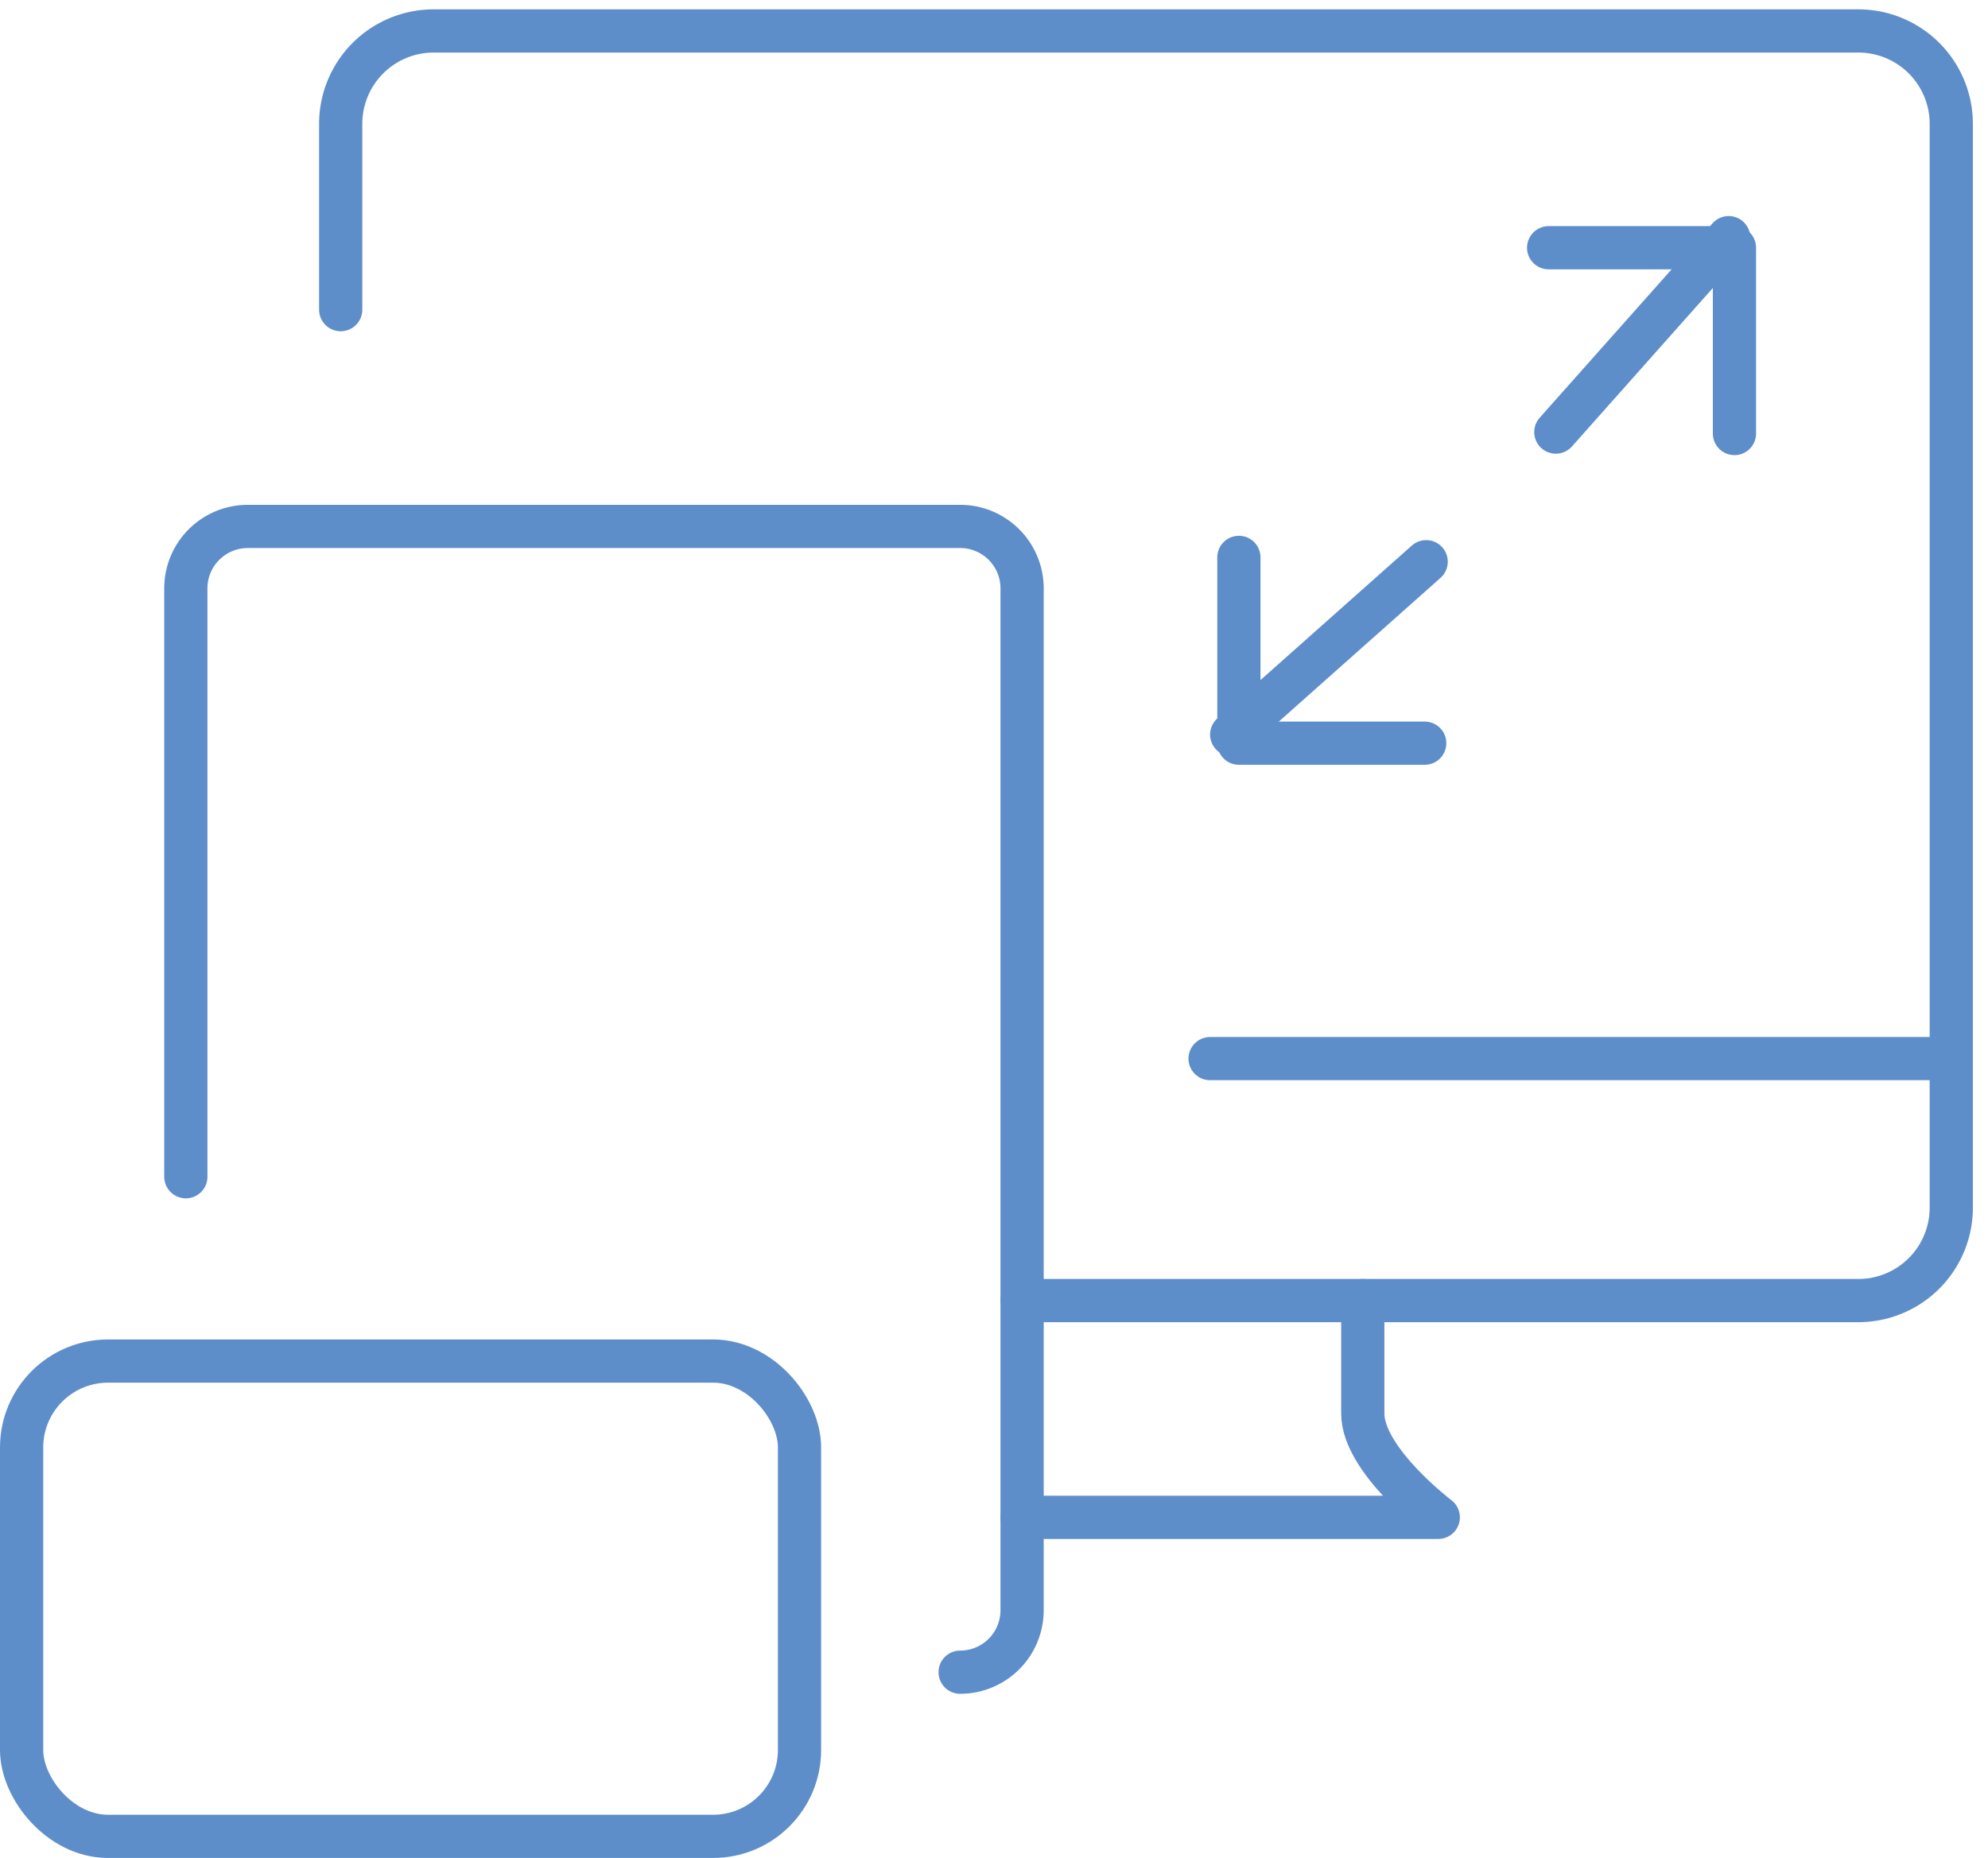 <svg id="Scalability_and_Performance" data-name="Scalability and Performance" xmlns="http://www.w3.org/2000/svg" xmlns:xlink="http://www.w3.org/1999/xlink" width="92" height="86" viewBox="0 0 92 86">
  <defs>
    <clipPath id="clip-path">
      <rect id="Rectangle_686" data-name="Rectangle 686" width="92" height="86" fill="none" stroke="#5e8eca" stroke-width="2"/>
    </clipPath>
  </defs>
  <g id="Group_941" data-name="Group 941" clip-path="url(#clip-path)">
    <rect id="Rectangle_685" data-name="Rectangle 685" width="36" height="22" rx="4" transform="translate(1 63)" fill="none" stroke="#5e8eca" stroke-linecap="round" stroke-linejoin="round" stroke-width="2"/>
    <path id="Path_1511" data-name="Path 1511" d="M24,98.1V70.867A2.867,2.867,0,0,1,26.867,68H59.833A2.867,2.867,0,0,1,62.7,70.867v47.3a2.867,2.867,0,0,1-2.867,2.867" transform="translate(-15.4 -43.633)" fill="none" stroke="#5e8eca" stroke-linecap="round" stroke-linejoin="round" stroke-width="2"/>
    <path id="Path_1512" data-name="Path 1512" d="M44,16.9V8.3A4.3,4.3,0,0,1,48.3,4h65.933a4.3,4.3,0,0,1,4.3,4.3V58.467a4.3,4.3,0,0,1-4.3,4.3h-38.7" transform="translate(-28.233 -2.567)" fill="none" stroke="#5e8eca" stroke-linecap="round" stroke-linejoin="round" stroke-width="2"/>
    <line id="Line_178" data-name="Line 178" x1="34" transform="translate(56 49)" fill="none" stroke="#5e8eca" stroke-linecap="round" stroke-linejoin="round" stroke-width="2"/>
    <path id="Path_1513" data-name="Path 1513" d="M147.767,168v5.234c0,2.151,3.493,4.8,3.493,4.8H132" transform="translate(-84.7 -107.8)" fill="none" stroke="#5e8eca" stroke-linecap="round" stroke-linejoin="round" stroke-width="2"/>
    <path id="Path_1514" data-name="Path 1514" d="M200,32h8.6v8.6" transform="translate(-128.333 -20.533)" fill="none" stroke="#5e8eca" stroke-linecap="round" stroke-linejoin="round" stroke-width="2"/>
    <line id="Line_179" data-name="Line 179" x1="8" y2="9" transform="translate(72 11)" fill="none" stroke="#5e8eca" stroke-linecap="round" stroke-linejoin="round" stroke-width="2"/>
    <line id="Line_180" data-name="Line 180" x1="9" y2="8" transform="translate(57 26)" fill="none" stroke="#5e8eca" stroke-linecap="round" stroke-linejoin="round" stroke-width="2"/>
    <path id="Path_1515" data-name="Path 1515" d="M160,72v8.6h8.6" transform="translate(-102.667 -46.2)" fill="none" stroke="#5e8eca" stroke-linecap="round" stroke-linejoin="round" stroke-width="2"/>
  </g>
</svg>
